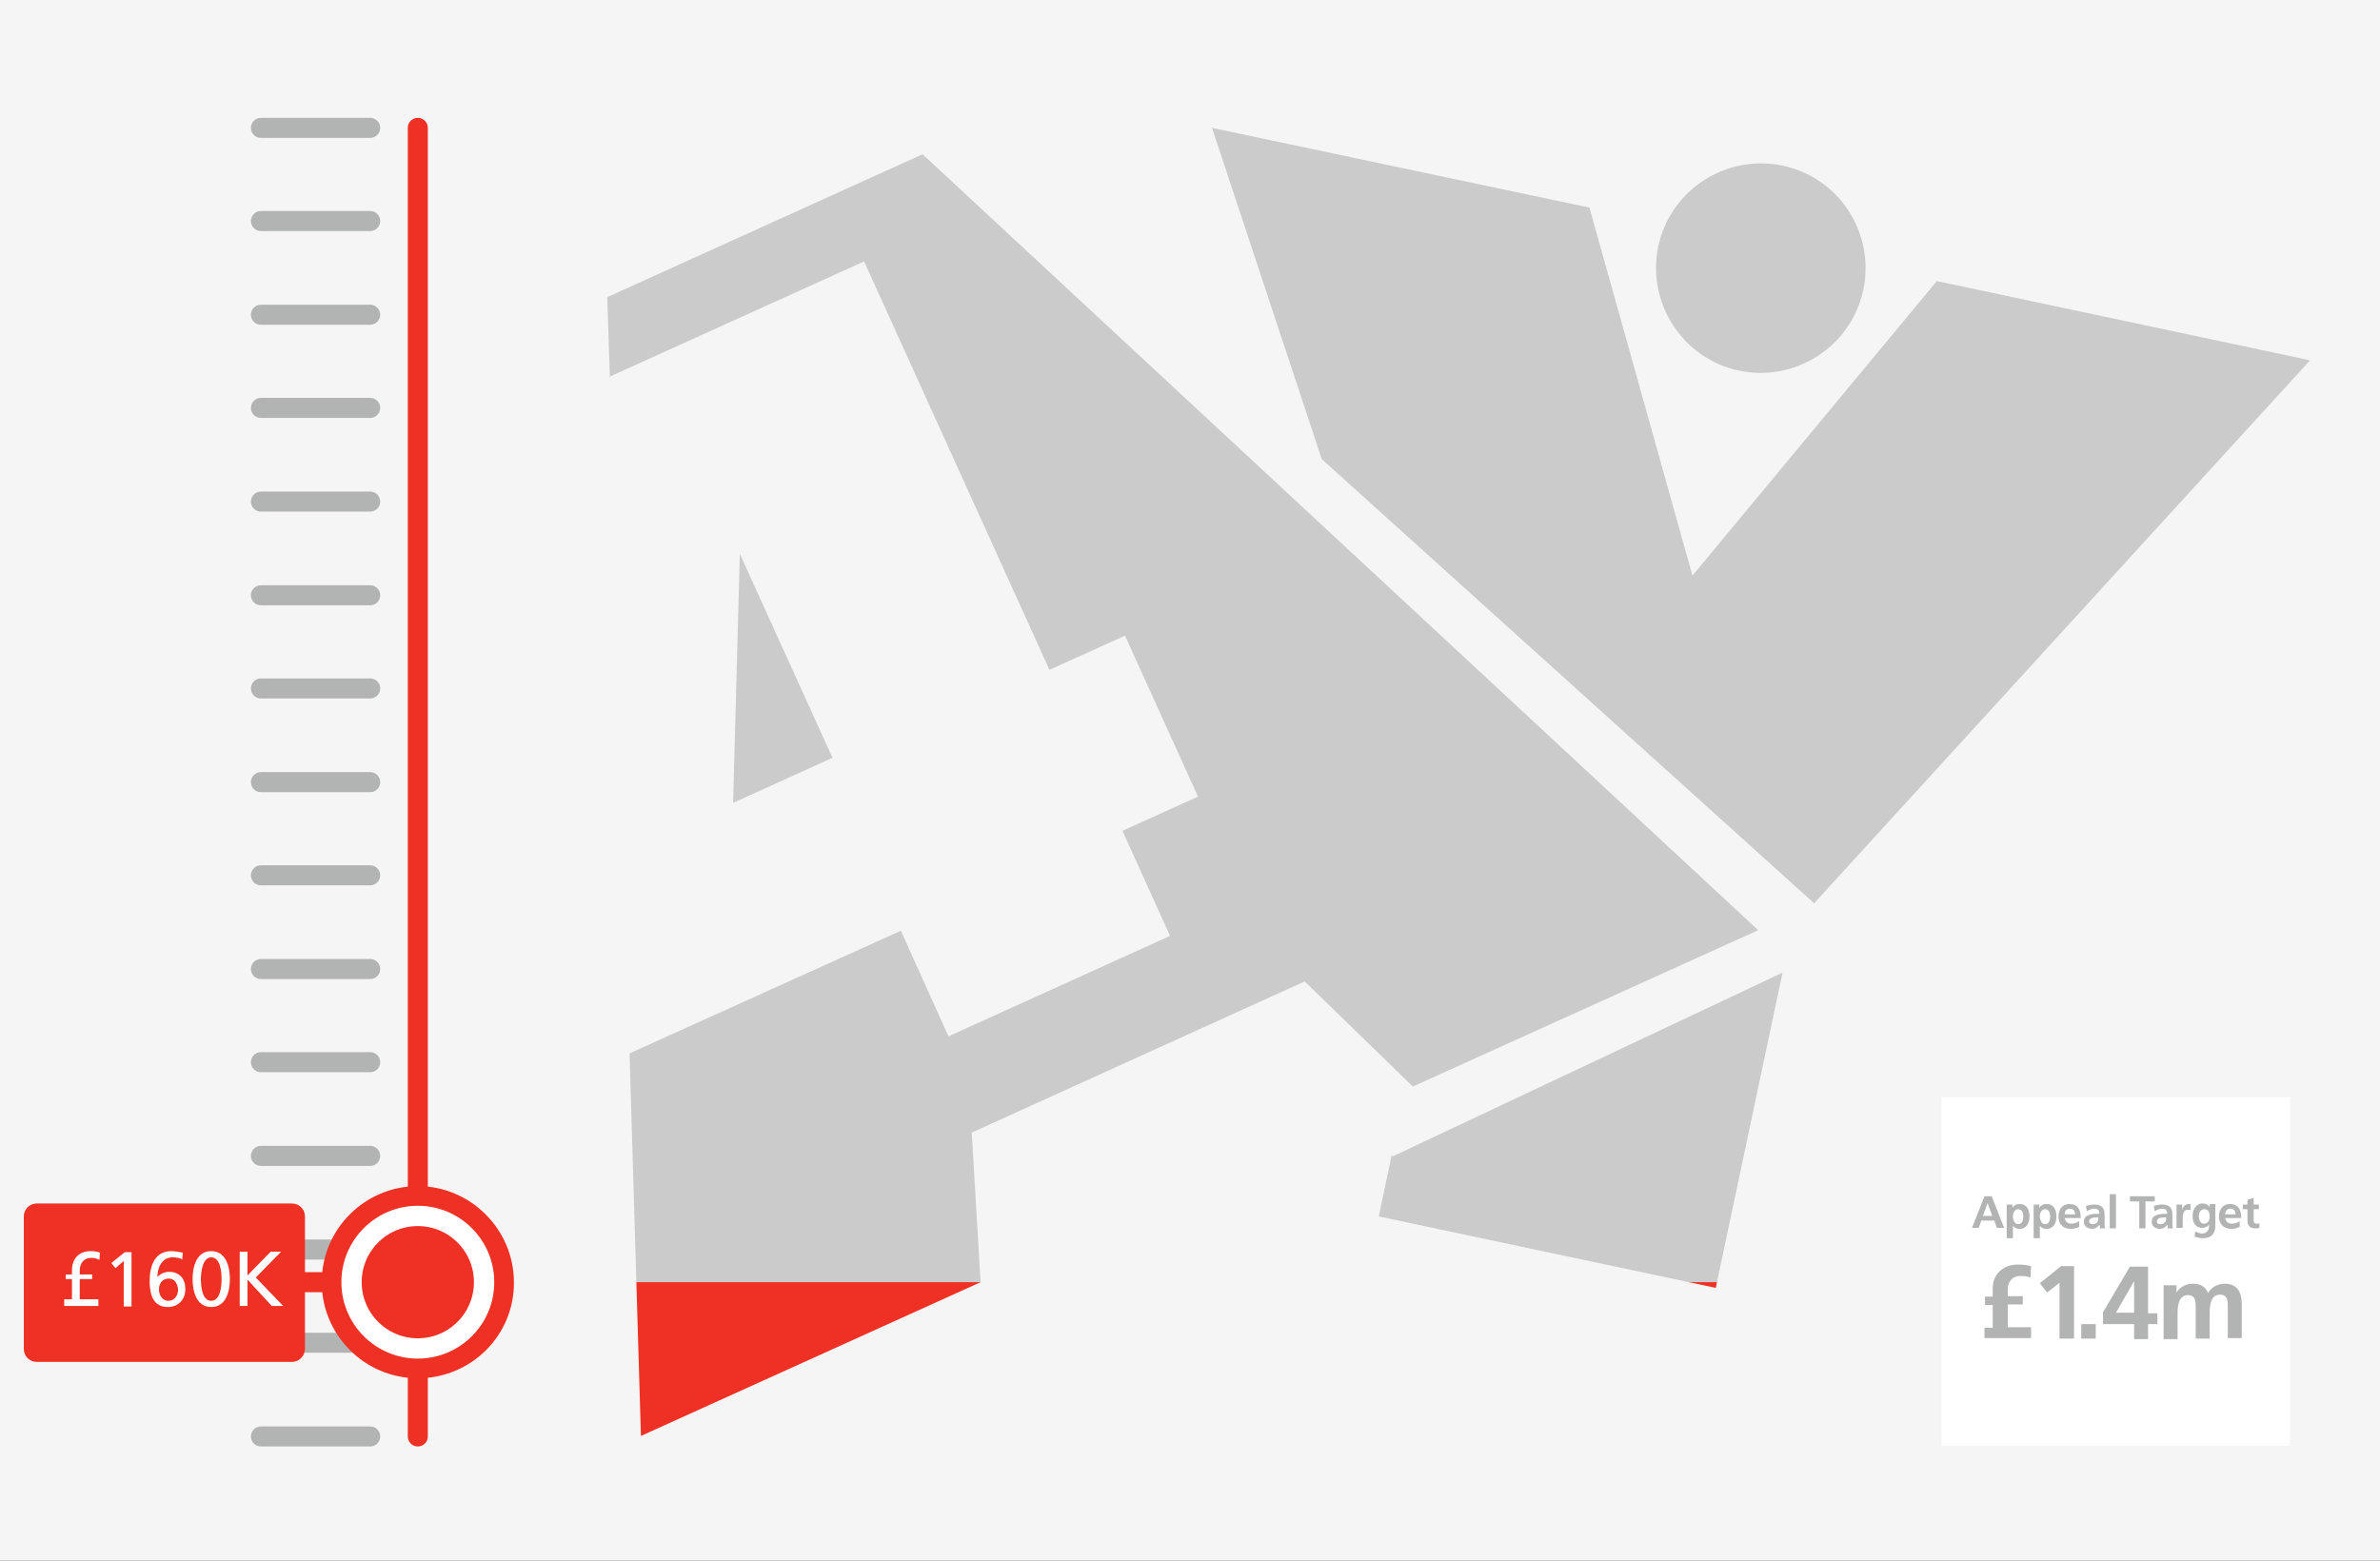 <svg xmlns="http://www.w3.org/2000/svg" xmlns:xlink="http://www.w3.org/1999/xlink" x="0px" y="0px" viewBox="0 0 459.7 301.5" style="enable-background:new 0 0 459.7 301.5;" xml:space="preserve"><rect x="0" y="0" width="459.7" height="301.5" fill="#333333" stroke="none"/> <style type="text/css"> .st0{fill:#CCCBCB;} .st1{fill:#EE3124;} .st2{fill:#F5F5F5;} .st3{fill:none;stroke:#EE3124;stroke-width:3.87;stroke-linecap:round;stroke-miterlimit:10;} .st4{fill:none;stroke:#B2B3B3;stroke-width:3.87;stroke-linecap:round;stroke-miterlimit:10;} .st5{fill:#FFFFFF;stroke:#EE3124;stroke-width:3.921;stroke-miterlimit:10;} .st6{fill:#EE3124;stroke:#FFFFFF;stroke-width:3.921;stroke-miterlimit:10;} .st7{fill:#FFFFFF;} .st8{fill:#B2B3B3;} </style> <g id="Layer_1"> <rect x="27.6" y="8.5" class="st0" width="425.6" height="285.7"></rect> </g> <g id="Layer_3"> <rect x="76.7" y="247.7" class="st1" width="378.4" height="46.5"></rect> </g> <g id="Layer_2"> <path class="st2" d="M459.7,301.5H0V0h459.7V301.5z M350.4,174.5l95.8-104.9l-72.1-15.3l-47.2,56.9L307,40.1l-72.9-15.4l21.2,64 L350.4,174.5z M269,223.4l-0.2-0.2l-2.5,11.8l65.1,13.8l12.9-60.9L269,223.4z M344.3,32c-10.9-2.3-21.7,4.7-24,15.6 c-2.3,10.9,4.7,21.7,15.6,24c10.9,2.3,21.7-4.7,24-15.6C362.2,45.1,355.3,34.3,344.3,32z M178.2,29.8l-60.9,27.6l0.5,15.7l0.1-0.4 l49-22.2l35.8,78.9l14.6-6.6l14.1,31.1l-14.6,6.6l9.2,20.3l-42.8,19.4l-9.2-20.4l-52.4,23.7l2.2,73.9l65.6-29.7l-1.7-28.9 l64.3-29.2l20.9,20.3l66.7-30.2L178.2,29.8z M160.8,146.4l-17.9-39.4l-1.3,48.1L160.8,146.4z"></path> <line class="st3" x1="80.7" y1="277.5" x2="80.7" y2="24.7"></line> <line class="st4" x1="50.4" y1="24.7" x2="71.5" y2="24.7"></line> <line class="st4" x1="50.4" y1="277.5" x2="71.5" y2="277.5"></line> <line class="st4" x1="50.4" y1="259.4" x2="71.5" y2="259.4"></line> <line class="st4" x1="50.4" y1="241.4" x2="71.5" y2="241.4"></line> <line class="st4" x1="50.4" y1="223.3" x2="71.5" y2="223.3"></line> <line class="st4" x1="50.4" y1="205.2" x2="71.5" y2="205.2"></line> <line class="st4" x1="50.4" y1="187.2" x2="71.5" y2="187.2"></line> <line class="st4" x1="50.4" y1="169.1" x2="71.5" y2="169.1"></line> <line class="st4" x1="50.4" y1="151.1" x2="71.5" y2="151.1"></line> <line class="st4" x1="50.4" y1="133" x2="71.5" y2="133"></line> <line class="st4" x1="50.4" y1="115" x2="71.5" y2="115"></line> <line class="st4" x1="50.4" y1="96.9" x2="71.5" y2="96.9"></line> <line class="st4" x1="50.4" y1="78.8" x2="71.5" y2="78.8"></line> <line class="st4" x1="50.4" y1="60.8" x2="71.5" y2="60.8"></line> <line class="st4" x1="50.4" y1="42.7" x2="71.5" y2="42.7"></line> <g> <path class="st5" d="M80.7,264.3c-9.2,0-16.6-7.5-16.6-16.6c0-9.2,7.5-16.6,16.6-16.6s16.6,7.5,16.6,16.6 C97.4,256.9,89.9,264.3,80.7,264.3z"></path> <circle class="st6" cx="80.7" cy="247.7" r="12.8"></circle> <g> <g> <path class="st1" d="M56.4,263.1H7.1c-1.4,0-2.5-1.1-2.5-2.5v-25.6c0-1.4,1.1-2.5,2.5-2.5h49.3c1.4,0,2.5,1.1,2.5,2.5v25.6 C58.9,261.9,57.8,263.1,56.4,263.1z"></path> </g> <line class="st3" x1="52.5" y1="247.7" x2="62.2" y2="247.7"></line> <g> <path class="st7" d="M12.5,251h1.4v-3.9h-1.2v-0.9h1.2v-0.8c0-2.2,1.3-3.7,3.6-3.7c0.8,0,1.3,0.1,1.8,0.3l-0.1,1.4 c-0.4-0.2-0.9-0.4-1.5-0.4c-1.5,0-2.3,1-2.3,2.5v0.7h2.4v0.9h-2.4v3.9H19v1.3h-6.6V251z"></path> <path class="st7" d="M23.9,243.6l-1.6,1.4l-0.8-1l2.6-2.1h1.3v10.5h-1.5V243.6z"></path> <path class="st7" d="M35.2,243.3c-0.5-0.3-1.2-0.4-1.9-0.4c-1.9,0-2.9,1.8-2.9,3.8l0,0c0.7-0.7,1.4-1,2.3-1c2,0,3.1,1.4,3.1,3.3 c0,2.2-1.5,3.5-3.4,3.5c-2.9,0-3.5-2.6-3.5-5c0-2.8,0.9-5.8,4.2-5.8c0.7,0,1.8,0.2,2.2,0.3L35.2,243.3z M32.6,247 c-1.2,0-1.9,0.9-1.9,2.1c0,1,0.6,2.2,1.8,2.2c1.3,0,1.9-1.1,1.9-2.2C34.3,248.1,33.8,247,32.6,247z"></path> <path class="st7" d="M40.8,241.7c2.9,0,3.6,3.1,3.6,5.4s-0.7,5.4-3.6,5.4s-3.6-3.1-3.6-5.4S37.9,241.7,40.8,241.7z M40.8,251.3 c1.8,0,2-2.9,2-4.2c0-1.3-0.2-4.2-2-4.2c-1.7,0-2,2.9-2,4.2C38.8,248.4,39,251.3,40.8,251.3z"></path> <path class="st7" d="M46.3,241.8h1.5v4.6l4.5-4.6h2l-4.9,5l5.3,5.5h-2.2l-4.7-5.1v5.1h-1.5V241.8z"></path> </g> </g> </g> <rect x="375" y="212" class="st7" width="67.3" height="67.3"></rect> <path class="st8" d="M383.1,256.5h1.8v-4.4h-1.5v-1.6h1.5v-1.7c0-2.7,2.1-4.5,4.8-4.5c1.1,0,1.9,0.1,2.6,0.3l-0.1,2.2 c-0.6-0.2-1.1-0.3-1.9-0.3c-1.8,0-2.5,1.3-2.5,2.6v1.3h2.9v1.6h-2.9v4.4h4.5v2.1h-9V256.5z"></path> <path class="st8" d="M398.1,244.6h2.5v14h-2.8v-10.8l-2.4,1.9l-1.4-1.8L398.1,244.6z"></path> <path class="st8" d="M402,255.8h2.8v2.8H402V255.8z"></path> <path class="st8" d="M406.2,253.5l5.2-8.8h3.5v9h1.8v2.1h-1.8v2.9h-2.7v-2.9h-6V253.5z M412.2,253.6v-6.1h0l-3.5,6.1H412.2z"></path> <path class="st8" d="M417.9,248.3h2.5v1.4h0c0.8-1.3,2.1-1.7,3.1-1.7c1.4,0,2.5,0.5,3,1.8c0.6-1.2,2-1.8,3.2-1.8 c2.5,0,3.3,1.7,3.3,4v6.5h-2.7v-6.1c0-1,0-2.3-1.5-2.3c-1.8,0-2,2.1-2,3.5v5h-2.7v-6.1c0-1,0-2.3-1.5-2.3c-1.8,0-2,2.1-2,3.5v5 h-2.7V248.3z"></path> <g> <path class="st8" d="M383.3,231.1h1.4l2.4,6.1h-1.4l-0.5-1.4h-2.5l-0.5,1.4h-1.3L383.3,231.1z M383.9,232.4L383.9,232.4l-0.9,2.5 h1.8L383.9,232.4z"></path> <path class="st8" d="M387.6,232.7h1.1v0.6h0c0.3-0.4,0.7-0.7,1.4-0.7c1.4,0,1.9,1.1,1.9,2.4c0,1.2-0.5,2.4-1.9,2.4 c-0.5,0-0.9-0.1-1.3-0.6h0v2.4h-1.2V232.7z M388.8,235c0,0.6,0.3,1.5,1,1.5c0.8,0,1-0.8,1-1.5c0-0.6-0.2-1.4-1-1.4 C389.1,233.6,388.8,234.4,388.8,235z"></path> <path class="st8" d="M392.8,232.7h1.1v0.6h0c0.3-0.4,0.7-0.7,1.4-0.7c1.4,0,1.9,1.1,1.9,2.4c0,1.2-0.5,2.4-1.9,2.4 c-0.5,0-0.9-0.1-1.3-0.6h0v2.4h-1.2V232.7z M394,235c0,0.6,0.3,1.5,1,1.5c0.8,0,1-0.8,1-1.5c0-0.6-0.2-1.4-1-1.4 C394.3,233.6,394,234.4,394,235z"></path> <path class="st8" d="M401.6,237c-0.4,0.2-0.9,0.4-1.6,0.4c-1.5,0-2.4-0.9-2.4-2.4c0-1.3,0.7-2.4,2.1-2.4c1.7,0,2.2,1.2,2.2,2.7 h-3.1c0.1,0.7,0.6,1.1,1.3,1.1c0.6,0,1.1-0.2,1.5-0.5V237z M400.8,234.6c0-0.6-0.3-1.1-1-1.1c-0.7,0-1,0.5-1,1.1H400.8z"></path> <path class="st8" d="M402.9,233c0.5-0.2,1.1-0.3,1.6-0.3c1.4,0,2,0.6,2,1.9v0.6c0,0.5,0,0.8,0,1.1c0,0.3,0,0.7,0.1,1h-1 c0-0.2,0-0.5-0.1-0.7h0c-0.3,0.5-0.9,0.8-1.4,0.8c-0.8,0-1.6-0.5-1.6-1.3c0-0.7,0.3-1.1,0.8-1.3c0.4-0.2,1-0.3,1.5-0.3h0.7 c0-0.7-0.3-1-1-1c-0.5,0-1,0.2-1.4,0.5L402.9,233z M404.3,236.5c0.4,0,0.6-0.2,0.8-0.4c0.2-0.3,0.2-0.6,0.2-0.9h-0.5 c-0.5,0-1.3,0.1-1.3,0.8C403.6,236.4,403.9,236.5,404.3,236.5z"></path> <path class="st8" d="M407.5,230.7h1.2v6.6h-1.2V230.7z"></path> <path class="st8" d="M413.2,232.1h-1.8v-1h4.8v1h-1.8v5.2h-1.2V232.1z"></path> <path class="st8" d="M416,233c0.5-0.2,1.1-0.3,1.6-0.3c1.4,0,2,0.6,2,1.9v0.6c0,0.5,0,0.8,0,1.1c0,0.3,0,0.7,0.1,1h-1 c0-0.2,0-0.5-0.1-0.7h0c-0.3,0.5-0.9,0.8-1.4,0.8c-0.8,0-1.6-0.5-1.6-1.3c0-0.7,0.3-1.1,0.8-1.3c0.4-0.2,1-0.3,1.5-0.3h0.7 c0-0.7-0.3-1-1-1c-0.5,0-1,0.2-1.4,0.5L416,233z M417.4,236.5c0.4,0,0.6-0.2,0.8-0.4c0.2-0.3,0.2-0.6,0.2-0.9h-0.5 c-0.5,0-1.3,0.1-1.3,0.8C416.6,236.4,416.9,236.5,417.4,236.5z"></path> <path class="st8" d="M420.5,232.7h1v1h0c0.1-0.4,0.5-1.1,1.2-1.1c0.1,0,0.2,0,0.4,0v1.2c-0.1-0.1-0.3-0.1-0.5-0.1 c-1,0-1,1.2-1,1.8v1.7h-1.2V232.7z"></path> <path class="st8" d="M427.9,232.7v4.1c0,1.2-0.5,2.4-2.4,2.4c-0.5,0-1-0.1-1.6-0.3l0.1-1c0.4,0.2,1,0.4,1.3,0.4 c1.3,0,1.4-1,1.4-1.8h0c-0.2,0.4-0.7,0.7-1.4,0.7c-1.3,0-1.8-1.1-1.8-2.3c0-1.1,0.6-2.4,1.9-2.4c0.6,0,1.1,0.2,1.4,0.7h0v-0.6 H427.9z M426.8,235c0-0.8-0.3-1.4-1-1.4c-0.8,0-1.1,0.7-1.1,1.4c0,0.6,0.3,1.4,1,1.4C426.5,236.4,426.8,235.7,426.8,235z"></path> <path class="st8" d="M432.6,237c-0.4,0.2-0.9,0.4-1.6,0.4c-1.5,0-2.4-0.9-2.4-2.4c0-1.3,0.7-2.4,2.1-2.4c1.7,0,2.2,1.2,2.2,2.7 h-3.1c0.1,0.7,0.6,1.1,1.3,1.1c0.6,0,1.1-0.2,1.5-0.5V237z M431.8,234.6c0-0.6-0.3-1.1-1-1.1s-1,0.5-1,1.1H431.8z"></path> <path class="st8" d="M434.1,233.6h-0.9v-0.9h0.9v-0.9l1.2-0.4v1.3h1v0.9h-1v2.1c0,0.4,0.1,0.7,0.6,0.7c0.2,0,0.4,0,0.5-0.1l0,0.9 c-0.2,0.1-0.5,0.1-0.9,0.1c-0.9,0-1.4-0.6-1.4-1.5V233.6z"></path> </g> </g> </svg>